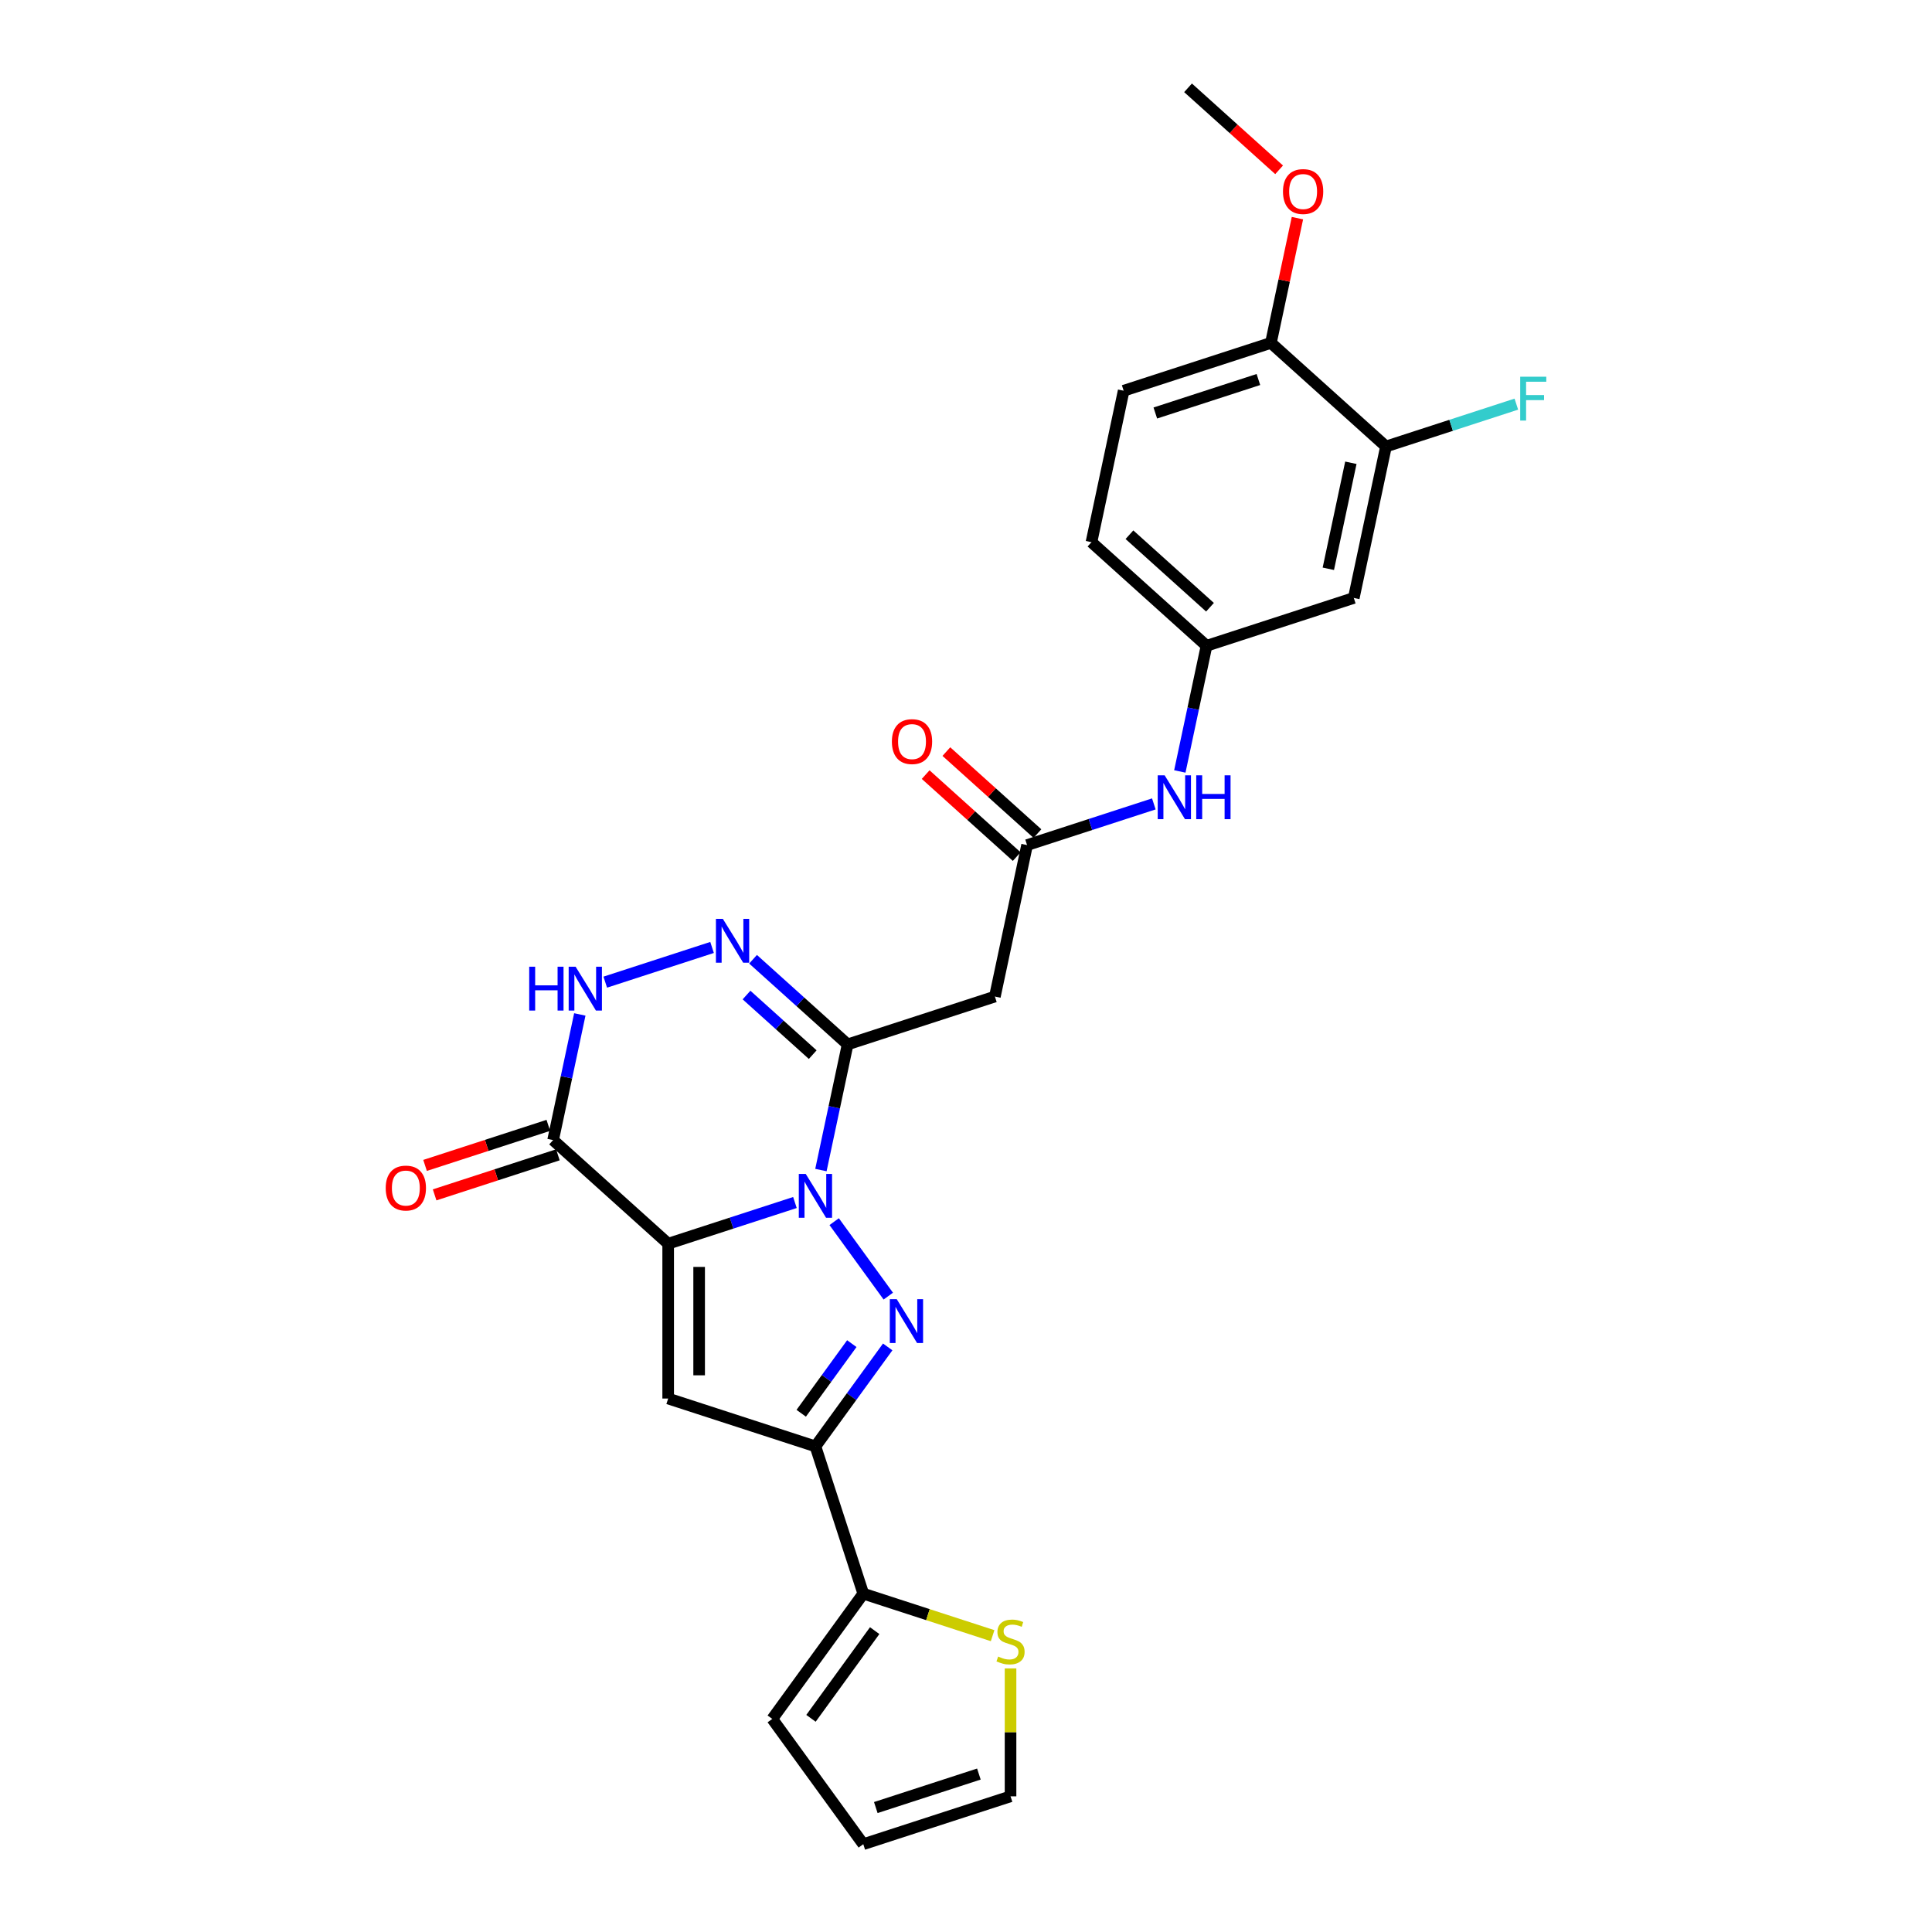 <?xml version='1.0' encoding='iso-8859-1'?>
<svg version='1.1' baseProfile='full'
              xmlns='http://www.w3.org/2000/svg'
                      xmlns:rdkit='http://www.rdkit.org/xml'
                      xmlns:xlink='http://www.w3.org/1999/xlink'
                  xml:space='preserve'
width='1000px' height='1000px' viewBox='0 0 1000 1000'>
<!-- END OF HEADER -->
<rect style='opacity:1.0;fill:#FFFFFF;stroke:none' width='1000' height='1000' x='0' y='0'> </rect>
<path class='bond-0' d='M 411.456,622.419 L 378.651,633.078' style='fill:none;fill-rule:evenodd;stroke:#0000FF;stroke-width:6px;stroke-linecap:butt;stroke-linejoin:miter;stroke-opacity:1' />
<path class='bond-0' d='M 378.651,633.078 L 345.845,643.737' style='fill:none;fill-rule:evenodd;stroke:#000000;stroke-width:6px;stroke-linecap:butt;stroke-linejoin:miter;stroke-opacity:1' />
<path class='bond-1' d='M 431.768,632.323 L 459.774,670.87' style='fill:none;fill-rule:evenodd;stroke:#0000FF;stroke-width:6px;stroke-linecap:butt;stroke-linejoin:miter;stroke-opacity:1' />
<path class='bond-2' d='M 424.905,605.619 L 431.818,573.099' style='fill:none;fill-rule:evenodd;stroke:#0000FF;stroke-width:6px;stroke-linecap:butt;stroke-linejoin:miter;stroke-opacity:1' />
<path class='bond-2' d='M 431.818,573.099 L 438.73,540.578' style='fill:none;fill-rule:evenodd;stroke:#000000;stroke-width:6px;stroke-linecap:butt;stroke-linejoin:miter;stroke-opacity:1' />
<path class='bond-3' d='M 345.845,643.737 L 345.845,723.882' style='fill:none;fill-rule:evenodd;stroke:#000000;stroke-width:6px;stroke-linecap:butt;stroke-linejoin:miter;stroke-opacity:1' />
<path class='bond-3' d='M 361.874,655.759 L 361.874,711.86' style='fill:none;fill-rule:evenodd;stroke:#000000;stroke-width:6px;stroke-linecap:butt;stroke-linejoin:miter;stroke-opacity:1' />
<path class='bond-5' d='M 345.845,643.737 L 286.286,590.11' style='fill:none;fill-rule:evenodd;stroke:#000000;stroke-width:6px;stroke-linecap:butt;stroke-linejoin:miter;stroke-opacity:1' />
<path class='bond-4' d='M 459.474,697.161 L 440.77,722.904' style='fill:none;fill-rule:evenodd;stroke:#0000FF;stroke-width:6px;stroke-linecap:butt;stroke-linejoin:miter;stroke-opacity:1' />
<path class='bond-4' d='M 440.77,722.904 L 422.067,748.647' style='fill:none;fill-rule:evenodd;stroke:#000000;stroke-width:6px;stroke-linecap:butt;stroke-linejoin:miter;stroke-opacity:1' />
<path class='bond-4' d='M 440.895,695.463 L 427.803,713.483' style='fill:none;fill-rule:evenodd;stroke:#0000FF;stroke-width:6px;stroke-linecap:butt;stroke-linejoin:miter;stroke-opacity:1' />
<path class='bond-4' d='M 427.803,713.483 L 414.71,731.503' style='fill:none;fill-rule:evenodd;stroke:#000000;stroke-width:6px;stroke-linecap:butt;stroke-linejoin:miter;stroke-opacity:1' />
<path class='bond-6' d='M 438.73,540.578 L 414.256,518.542' style='fill:none;fill-rule:evenodd;stroke:#000000;stroke-width:6px;stroke-linecap:butt;stroke-linejoin:miter;stroke-opacity:1' />
<path class='bond-6' d='M 414.256,518.542 L 389.782,496.506' style='fill:none;fill-rule:evenodd;stroke:#0000FF;stroke-width:6px;stroke-linecap:butt;stroke-linejoin:miter;stroke-opacity:1' />
<path class='bond-6' d='M 420.662,545.879 L 403.531,530.454' style='fill:none;fill-rule:evenodd;stroke:#000000;stroke-width:6px;stroke-linecap:butt;stroke-linejoin:miter;stroke-opacity:1' />
<path class='bond-6' d='M 403.531,530.454 L 386.399,515.028' style='fill:none;fill-rule:evenodd;stroke:#0000FF;stroke-width:6px;stroke-linecap:butt;stroke-linejoin:miter;stroke-opacity:1' />
<path class='bond-8' d='M 438.73,540.578 L 514.952,515.812' style='fill:none;fill-rule:evenodd;stroke:#000000;stroke-width:6px;stroke-linecap:butt;stroke-linejoin:miter;stroke-opacity:1' />
<path class='bond-27' d='M 345.845,723.882 L 422.067,748.647' style='fill:none;fill-rule:evenodd;stroke:#000000;stroke-width:6px;stroke-linecap:butt;stroke-linejoin:miter;stroke-opacity:1' />
<path class='bond-9' d='M 422.067,748.647 L 446.833,824.869' style='fill:none;fill-rule:evenodd;stroke:#000000;stroke-width:6px;stroke-linecap:butt;stroke-linejoin:miter;stroke-opacity:1' />
<path class='bond-16' d='M 283.81,582.488 L 251.91,592.853' style='fill:none;fill-rule:evenodd;stroke:#000000;stroke-width:6px;stroke-linecap:butt;stroke-linejoin:miter;stroke-opacity:1' />
<path class='bond-16' d='M 251.91,592.853 L 220.01,603.218' style='fill:none;fill-rule:evenodd;stroke:#FF0000;stroke-width:6px;stroke-linecap:butt;stroke-linejoin:miter;stroke-opacity:1' />
<path class='bond-16' d='M 288.763,597.732 L 256.863,608.097' style='fill:none;fill-rule:evenodd;stroke:#000000;stroke-width:6px;stroke-linecap:butt;stroke-linejoin:miter;stroke-opacity:1' />
<path class='bond-16' d='M 256.863,608.097 L 224.964,618.462' style='fill:none;fill-rule:evenodd;stroke:#FF0000;stroke-width:6px;stroke-linecap:butt;stroke-linejoin:miter;stroke-opacity:1' />
<path class='bond-28' d='M 286.286,590.11 L 293.199,557.59' style='fill:none;fill-rule:evenodd;stroke:#000000;stroke-width:6px;stroke-linecap:butt;stroke-linejoin:miter;stroke-opacity:1' />
<path class='bond-28' d='M 293.199,557.59 L 300.111,525.069' style='fill:none;fill-rule:evenodd;stroke:#0000FF;stroke-width:6px;stroke-linecap:butt;stroke-linejoin:miter;stroke-opacity:1' />
<path class='bond-7' d='M 368.56,490.399 L 313.282,508.36' style='fill:none;fill-rule:evenodd;stroke:#0000FF;stroke-width:6px;stroke-linecap:butt;stroke-linejoin:miter;stroke-opacity:1' />
<path class='bond-10' d='M 514.952,515.812 L 531.615,437.419' style='fill:none;fill-rule:evenodd;stroke:#000000;stroke-width:6px;stroke-linecap:butt;stroke-linejoin:miter;stroke-opacity:1' />
<path class='bond-11' d='M 446.833,824.869 L 480.304,835.744' style='fill:none;fill-rule:evenodd;stroke:#000000;stroke-width:6px;stroke-linecap:butt;stroke-linejoin:miter;stroke-opacity:1' />
<path class='bond-11' d='M 480.304,835.744 L 513.774,846.62' style='fill:none;fill-rule:evenodd;stroke:#CCCC00;stroke-width:6px;stroke-linecap:butt;stroke-linejoin:miter;stroke-opacity:1' />
<path class='bond-17' d='M 446.833,824.869 L 399.725,889.707' style='fill:none;fill-rule:evenodd;stroke:#000000;stroke-width:6px;stroke-linecap:butt;stroke-linejoin:miter;stroke-opacity:1' />
<path class='bond-17' d='M 452.735,844.016 L 419.759,889.403' style='fill:none;fill-rule:evenodd;stroke:#000000;stroke-width:6px;stroke-linecap:butt;stroke-linejoin:miter;stroke-opacity:1' />
<path class='bond-14' d='M 531.615,437.419 L 564.42,426.76' style='fill:none;fill-rule:evenodd;stroke:#000000;stroke-width:6px;stroke-linecap:butt;stroke-linejoin:miter;stroke-opacity:1' />
<path class='bond-14' d='M 564.42,426.76 L 597.225,416.101' style='fill:none;fill-rule:evenodd;stroke:#0000FF;stroke-width:6px;stroke-linecap:butt;stroke-linejoin:miter;stroke-opacity:1' />
<path class='bond-20' d='M 536.977,431.463 L 513.409,410.243' style='fill:none;fill-rule:evenodd;stroke:#000000;stroke-width:6px;stroke-linecap:butt;stroke-linejoin:miter;stroke-opacity:1' />
<path class='bond-20' d='M 513.409,410.243 L 489.841,389.022' style='fill:none;fill-rule:evenodd;stroke:#FF0000;stroke-width:6px;stroke-linecap:butt;stroke-linejoin:miter;stroke-opacity:1' />
<path class='bond-20' d='M 526.252,443.375 L 502.684,422.154' style='fill:none;fill-rule:evenodd;stroke:#000000;stroke-width:6px;stroke-linecap:butt;stroke-linejoin:miter;stroke-opacity:1' />
<path class='bond-20' d='M 502.684,422.154 L 479.116,400.933' style='fill:none;fill-rule:evenodd;stroke:#FF0000;stroke-width:6px;stroke-linecap:butt;stroke-linejoin:miter;stroke-opacity:1' />
<path class='bond-19' d='M 523.055,863.564 L 523.055,896.672' style='fill:none;fill-rule:evenodd;stroke:#CCCC00;stroke-width:6px;stroke-linecap:butt;stroke-linejoin:miter;stroke-opacity:1' />
<path class='bond-19' d='M 523.055,896.672 L 523.055,929.78' style='fill:none;fill-rule:evenodd;stroke:#000000;stroke-width:6px;stroke-linecap:butt;stroke-linejoin:miter;stroke-opacity:1' />
<path class='bond-12' d='M 717.384,231.102 L 700.721,309.494' style='fill:none;fill-rule:evenodd;stroke:#000000;stroke-width:6px;stroke-linecap:butt;stroke-linejoin:miter;stroke-opacity:1' />
<path class='bond-12' d='M 699.206,239.528 L 687.542,294.403' style='fill:none;fill-rule:evenodd;stroke:#000000;stroke-width:6px;stroke-linecap:butt;stroke-linejoin:miter;stroke-opacity:1' />
<path class='bond-23' d='M 717.384,231.102 L 751.119,220.14' style='fill:none;fill-rule:evenodd;stroke:#000000;stroke-width:6px;stroke-linecap:butt;stroke-linejoin:miter;stroke-opacity:1' />
<path class='bond-23' d='M 751.119,220.14 L 784.854,209.179' style='fill:none;fill-rule:evenodd;stroke:#33CCCC;stroke-width:6px;stroke-linecap:butt;stroke-linejoin:miter;stroke-opacity:1' />
<path class='bond-30' d='M 717.384,231.102 L 657.825,177.475' style='fill:none;fill-rule:evenodd;stroke:#000000;stroke-width:6px;stroke-linecap:butt;stroke-linejoin:miter;stroke-opacity:1' />
<path class='bond-13' d='M 700.721,309.494 L 624.499,334.26' style='fill:none;fill-rule:evenodd;stroke:#000000;stroke-width:6px;stroke-linecap:butt;stroke-linejoin:miter;stroke-opacity:1' />
<path class='bond-15' d='M 610.675,399.301 L 617.587,366.781' style='fill:none;fill-rule:evenodd;stroke:#0000FF;stroke-width:6px;stroke-linecap:butt;stroke-linejoin:miter;stroke-opacity:1' />
<path class='bond-15' d='M 617.587,366.781 L 624.499,334.26' style='fill:none;fill-rule:evenodd;stroke:#000000;stroke-width:6px;stroke-linecap:butt;stroke-linejoin:miter;stroke-opacity:1' />
<path class='bond-24' d='M 624.499,334.26 L 564.941,280.633' style='fill:none;fill-rule:evenodd;stroke:#000000;stroke-width:6px;stroke-linecap:butt;stroke-linejoin:miter;stroke-opacity:1' />
<path class='bond-24' d='M 626.291,314.305 L 584.6,276.766' style='fill:none;fill-rule:evenodd;stroke:#000000;stroke-width:6px;stroke-linecap:butt;stroke-linejoin:miter;stroke-opacity:1' />
<path class='bond-21' d='M 399.725,889.707 L 446.833,954.545' style='fill:none;fill-rule:evenodd;stroke:#000000;stroke-width:6px;stroke-linecap:butt;stroke-linejoin:miter;stroke-opacity:1' />
<path class='bond-18' d='M 657.825,177.475 L 581.604,202.24' style='fill:none;fill-rule:evenodd;stroke:#000000;stroke-width:6px;stroke-linecap:butt;stroke-linejoin:miter;stroke-opacity:1' />
<path class='bond-18' d='M 651.345,196.434 L 597.99,213.77' style='fill:none;fill-rule:evenodd;stroke:#000000;stroke-width:6px;stroke-linecap:butt;stroke-linejoin:miter;stroke-opacity:1' />
<path class='bond-25' d='M 657.825,177.475 L 664.687,145.194' style='fill:none;fill-rule:evenodd;stroke:#000000;stroke-width:6px;stroke-linecap:butt;stroke-linejoin:miter;stroke-opacity:1' />
<path class='bond-25' d='M 664.687,145.194 L 671.548,112.914' style='fill:none;fill-rule:evenodd;stroke:#FF0000;stroke-width:6px;stroke-linecap:butt;stroke-linejoin:miter;stroke-opacity:1' />
<path class='bond-29' d='M 523.055,929.78 L 446.833,954.545' style='fill:none;fill-rule:evenodd;stroke:#000000;stroke-width:6px;stroke-linecap:butt;stroke-linejoin:miter;stroke-opacity:1' />
<path class='bond-29' d='M 506.668,918.25 L 453.313,935.586' style='fill:none;fill-rule:evenodd;stroke:#000000;stroke-width:6px;stroke-linecap:butt;stroke-linejoin:miter;stroke-opacity:1' />
<path class='bond-22' d='M 581.604,202.24 L 564.941,280.633' style='fill:none;fill-rule:evenodd;stroke:#000000;stroke-width:6px;stroke-linecap:butt;stroke-linejoin:miter;stroke-opacity:1' />
<path class='bond-26' d='M 662.066,87.896 L 638.498,66.675' style='fill:none;fill-rule:evenodd;stroke:#FF0000;stroke-width:6px;stroke-linecap:butt;stroke-linejoin:miter;stroke-opacity:1' />
<path class='bond-26' d='M 638.498,66.675 L 614.929,45.455' style='fill:none;fill-rule:evenodd;stroke:#000000;stroke-width:6px;stroke-linecap:butt;stroke-linejoin:miter;stroke-opacity:1' />
<path  class='atom-0' d='M 417.05 607.623
L 424.487 619.644
Q 425.225 620.831, 426.411 622.978
Q 427.597 625.126, 427.661 625.255
L 427.661 607.623
L 430.675 607.623
L 430.675 630.32
L 427.565 630.32
L 419.583 617.176
Q 418.653 615.637, 417.659 613.874
Q 416.697 612.111, 416.409 611.566
L 416.409 630.32
L 413.46 630.32
L 413.46 607.623
L 417.05 607.623
' fill='#0000FF'/>
<path  class='atom-2' d='M 464.158 672.461
L 471.595 684.483
Q 472.332 685.669, 473.519 687.817
Q 474.705 689.964, 474.769 690.093
L 474.769 672.461
L 477.782 672.461
L 477.782 695.158
L 474.673 695.158
L 466.69 682.014
Q 465.761 680.475, 464.767 678.712
Q 463.805 676.949, 463.517 676.404
L 463.517 695.158
L 460.567 695.158
L 460.567 672.461
L 464.158 672.461
' fill='#0000FF'/>
<path  class='atom-7' d='M 374.154 475.603
L 381.592 487.624
Q 382.329 488.811, 383.515 490.958
Q 384.701 493.106, 384.765 493.235
L 384.765 475.603
L 387.779 475.603
L 387.779 498.3
L 384.669 498.3
L 376.687 485.156
Q 375.757 483.617, 374.763 481.854
Q 373.802 480.091, 373.513 479.546
L 373.513 498.3
L 370.564 498.3
L 370.564 475.603
L 374.154 475.603
' fill='#0000FF'/>
<path  class='atom-8' d='M 273.921 500.369
L 276.999 500.369
L 276.999 510.018
L 288.604 510.018
L 288.604 500.369
L 291.681 500.369
L 291.681 523.066
L 288.604 523.066
L 288.604 512.583
L 276.999 512.583
L 276.999 523.066
L 273.921 523.066
L 273.921 500.369
' fill='#0000FF'/>
<path  class='atom-8' d='M 297.932 500.369
L 305.37 512.39
Q 306.107 513.577, 307.293 515.724
Q 308.479 517.872, 308.543 518.001
L 308.543 500.369
L 311.557 500.369
L 311.557 523.066
L 308.447 523.066
L 300.465 509.922
Q 299.535 508.383, 298.541 506.62
Q 297.58 504.857, 297.291 504.312
L 297.291 523.066
L 294.342 523.066
L 294.342 500.369
L 297.932 500.369
' fill='#0000FF'/>
<path  class='atom-12' d='M 516.643 857.425
Q 516.9 857.521, 517.958 857.97
Q 519.016 858.419, 520.17 858.708
Q 521.356 858.964, 522.51 858.964
Q 524.658 858.964, 525.908 857.938
Q 527.158 856.88, 527.158 855.053
Q 527.158 853.803, 526.517 853.033
Q 525.908 852.264, 524.946 851.847
Q 523.984 851.43, 522.382 850.95
Q 520.362 850.34, 519.144 849.763
Q 517.958 849.186, 517.092 847.968
Q 516.259 846.75, 516.259 844.698
Q 516.259 841.845, 518.182 840.082
Q 520.138 838.319, 523.984 838.319
Q 526.613 838.319, 529.595 839.569
L 528.857 842.038
Q 526.132 840.915, 524.081 840.915
Q 521.869 840.915, 520.65 841.845
Q 519.432 842.743, 519.464 844.314
Q 519.464 845.532, 520.073 846.269
Q 520.715 847.006, 521.612 847.423
Q 522.542 847.84, 524.081 848.321
Q 526.132 848.962, 527.351 849.603
Q 528.569 850.244, 529.434 851.559
Q 530.332 852.841, 530.332 855.053
Q 530.332 858.195, 528.216 859.894
Q 526.132 861.561, 522.638 861.561
Q 520.618 861.561, 519.08 861.112
Q 517.573 860.695, 515.778 859.958
L 516.643 857.425
' fill='#CCCC00'/>
<path  class='atom-15' d='M 602.819 401.305
L 610.257 413.327
Q 610.994 414.513, 612.18 416.661
Q 613.366 418.808, 613.431 418.937
L 613.431 401.305
L 616.444 401.305
L 616.444 424.002
L 613.334 424.002
L 605.352 410.858
Q 604.422 409.319, 603.429 407.556
Q 602.467 405.793, 602.178 405.248
L 602.178 424.002
L 599.229 424.002
L 599.229 401.305
L 602.819 401.305
' fill='#0000FF'/>
<path  class='atom-15' d='M 619.169 401.305
L 622.246 401.305
L 622.246 410.954
L 633.851 410.954
L 633.851 401.305
L 636.929 401.305
L 636.929 424.002
L 633.851 424.002
L 633.851 413.519
L 622.246 413.519
L 622.246 424.002
L 619.169 424.002
L 619.169 401.305
' fill='#0000FF'/>
<path  class='atom-17' d='M 199.646 614.94
Q 199.646 609.49, 202.339 606.445
Q 205.032 603.399, 210.065 603.399
Q 215.098 603.399, 217.791 606.445
Q 220.483 609.49, 220.483 614.94
Q 220.483 620.454, 217.759 623.596
Q 215.034 626.705, 210.065 626.705
Q 205.064 626.705, 202.339 623.596
Q 199.646 620.486, 199.646 614.94
M 210.065 624.141
Q 213.527 624.141, 215.386 621.833
Q 217.278 619.492, 217.278 614.94
Q 217.278 610.484, 215.386 608.24
Q 213.527 605.964, 210.065 605.964
Q 206.602 605.964, 204.711 608.208
Q 202.852 610.452, 202.852 614.94
Q 202.852 619.525, 204.711 621.833
Q 206.602 624.141, 210.065 624.141
' fill='#FF0000'/>
<path  class='atom-21' d='M 461.637 383.856
Q 461.637 378.407, 464.33 375.361
Q 467.023 372.316, 472.056 372.316
Q 477.089 372.316, 479.782 375.361
Q 482.475 378.407, 482.475 383.856
Q 482.475 389.37, 479.75 392.512
Q 477.025 395.622, 472.056 395.622
Q 467.055 395.622, 464.33 392.512
Q 461.637 389.402, 461.637 383.856
M 472.056 393.057
Q 475.518 393.057, 477.377 390.749
Q 479.269 388.409, 479.269 383.856
Q 479.269 379.4, 477.377 377.156
Q 475.518 374.88, 472.056 374.88
Q 468.594 374.88, 466.702 377.124
Q 464.843 379.368, 464.843 383.856
Q 464.843 388.441, 466.702 390.749
Q 468.594 393.057, 472.056 393.057
' fill='#FF0000'/>
<path  class='atom-24' d='M 786.858 194.987
L 800.354 194.987
L 800.354 197.584
L 789.903 197.584
L 789.903 204.476
L 799.2 204.476
L 799.2 207.105
L 789.903 207.105
L 789.903 217.684
L 786.858 217.684
L 786.858 194.987
' fill='#33CCCC'/>
<path  class='atom-26' d='M 664.069 99.146
Q 664.069 93.696, 666.762 90.65
Q 669.455 87.605, 674.488 87.605
Q 679.521 87.605, 682.214 90.65
Q 684.907 93.696, 684.907 99.146
Q 684.907 104.66, 682.182 107.801
Q 679.457 110.911, 674.488 110.911
Q 669.487 110.911, 666.762 107.801
Q 664.069 104.692, 664.069 99.146
M 674.488 108.346
Q 677.95 108.346, 679.81 106.038
Q 681.701 103.698, 681.701 99.146
Q 681.701 94.69, 679.81 92.446
Q 677.95 90.169, 674.488 90.169
Q 671.026 90.169, 669.135 92.413
Q 667.275 94.658, 667.275 99.146
Q 667.275 103.73, 669.135 106.038
Q 671.026 108.346, 674.488 108.346
' fill='#FF0000'/>
</svg>
